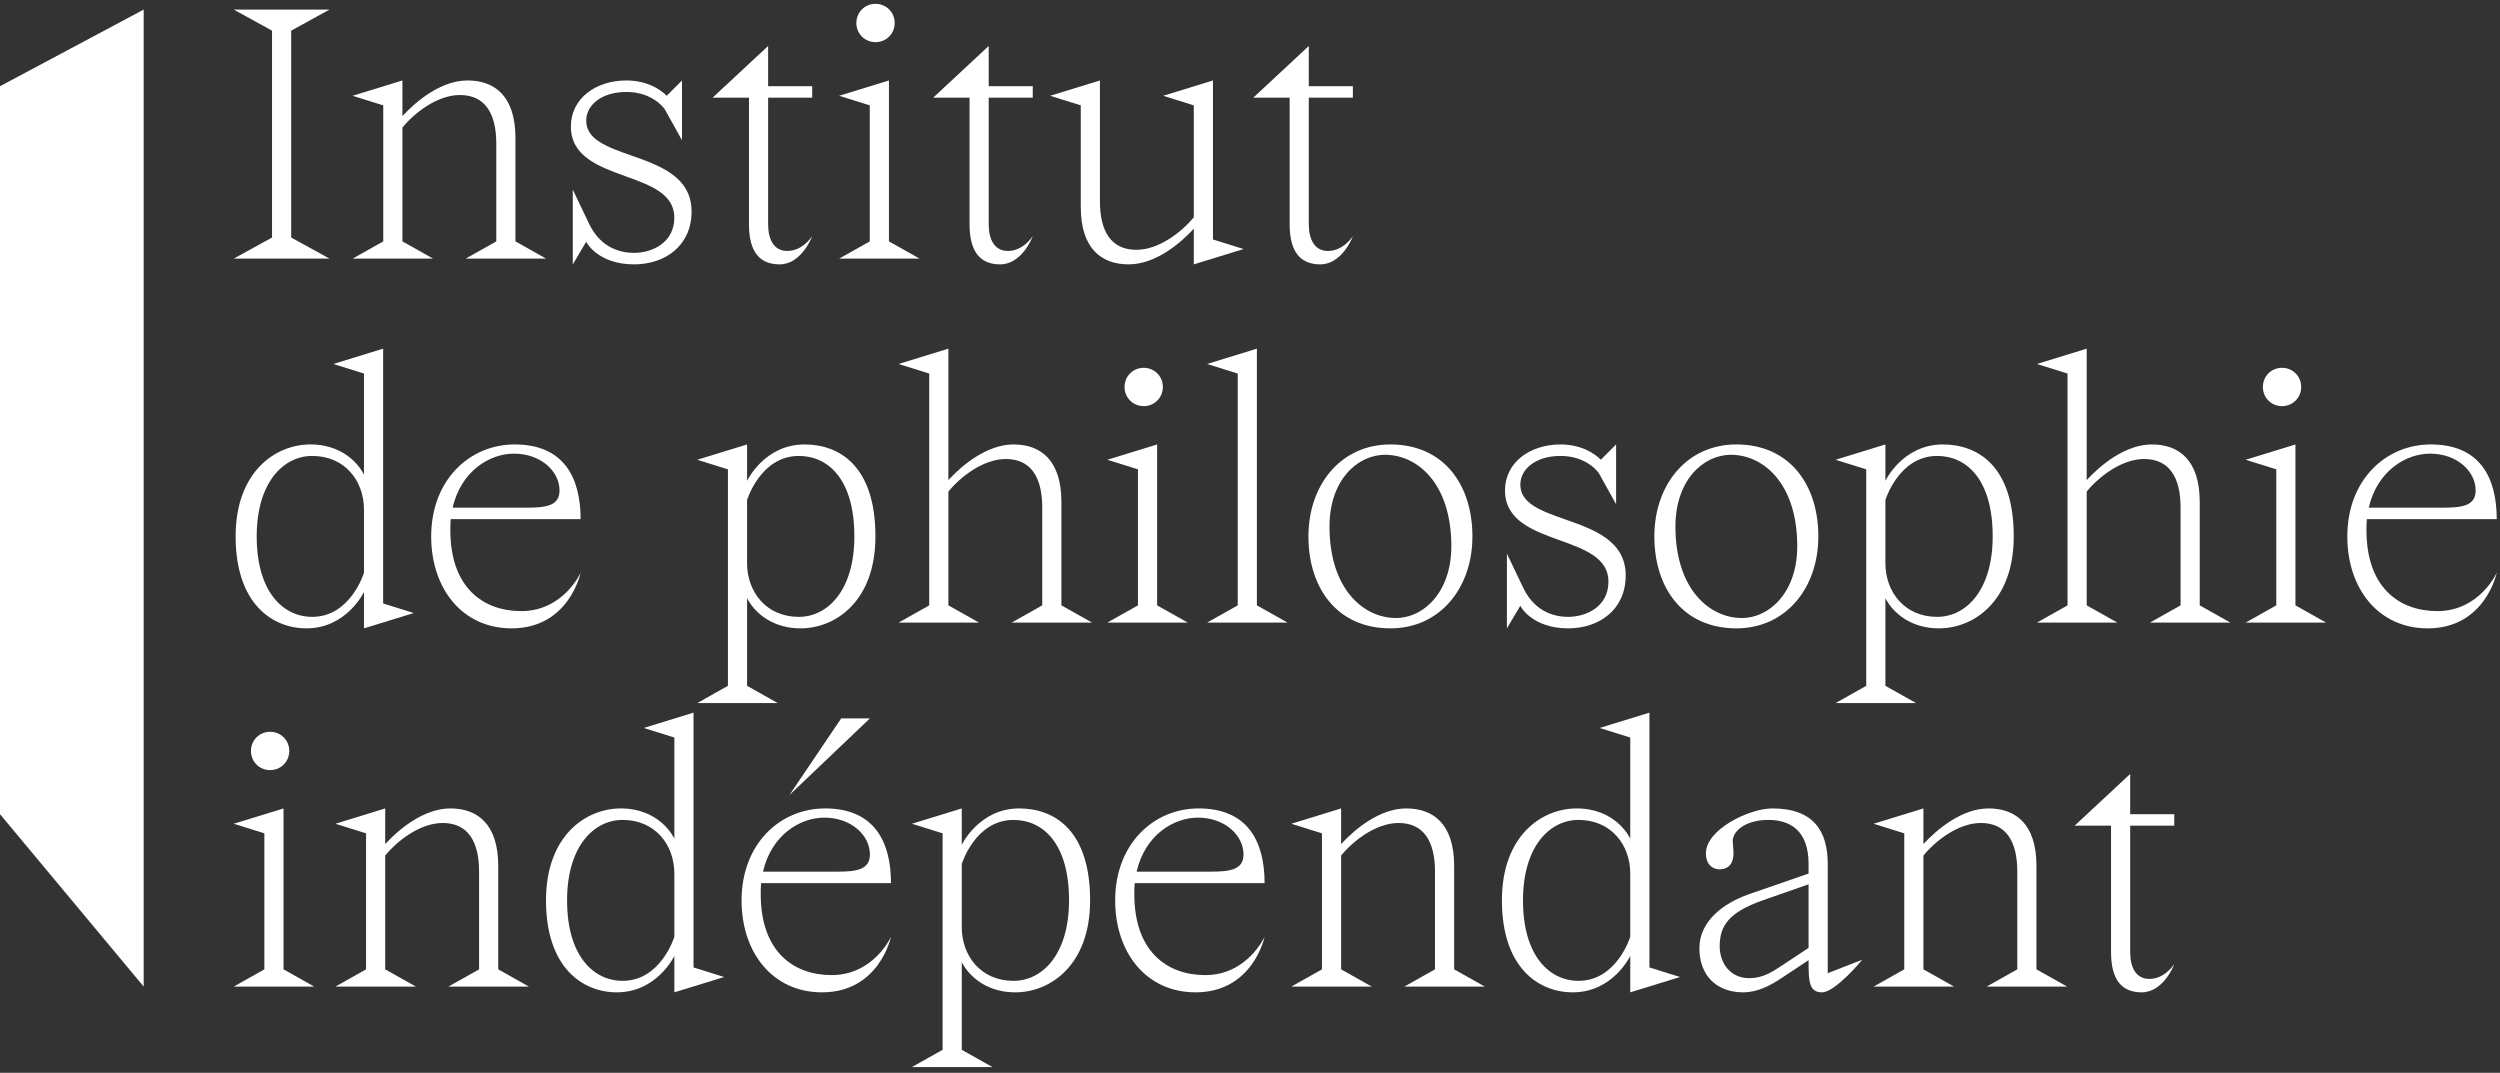 <?xml version="1.0" encoding="UTF-8"?> <svg xmlns="http://www.w3.org/2000/svg" width="261" height="112" viewBox="0 0 261 112" fill="none"><rect x="0" y="0" width="261" height="112" fill="#333333" stroke="none"/> <path d="M90.805 11V25.2L87.605 27H96.005L92.805 25.2V8.4L87.605 10L90.805 11Z" fill="white"></path> <path d="M89.405 2.4C89.405 1.28 90.285 0.4 91.405 0.4C92.525 0.4 93.405 1.28 93.405 2.4C93.405 3.52 92.525 4.4 91.405 4.4C90.285 4.4 89.405 3.52 89.405 2.4Z" fill="white"></path> <path d="M34.4 1L30.4 3.2V24.8L34.4 27H24.4L28.4 24.8V3.2L24.4 1H34.4Z" fill="white"></path> <path d="M40.013 25.2V11L36.812 10L42.013 8.4V12.12C43.413 10.6 46.013 8.4 48.812 8.4C51.612 8.4 53.812 10 53.812 14.4V25.2L57.013 27H48.612L51.812 25.2V15C51.812 11.8 50.612 9.92 48.013 9.92C45.612 9.92 43.212 11.84 42.013 13.32V25.2L45.212 27H36.812L40.013 25.2Z" fill="white"></path> <path d="M71.2 8.4L69.6 10C69.6 10 68.2 8.4 65.4 8.4C62.2 8.4 59.6 10.28 59.6 13.2C59.6 16.339 62.517 17.393 65.319 18.405C67.908 19.341 70.4 20.241 70.4 22.72C70.4 25.4 68 26.4 66.2 26.4C65 26.4 62.8 26.04 61.52 23.4L59.8 19.8V27.6L61.2 25.24C61.24 25.36 62.48 27.6 66.2 27.6C69.4 27.6 72.2 25.68 72.2 22.08C72.2 18.447 68.866 17.274 65.869 16.22C63.422 15.359 61.2 14.578 61.2 12.6C61.2 11 62.76 9.6 65.4 9.6C68.2 9.6 69.4 11.4 69.4 11.4L71.2 14.64V8.4Z" fill="white"></path> <path d="M78.192 10.2H74.392L80.192 4.8V9H84.792V10.2H80.192V23.4C80.192 25 80.792 26.2 82.192 26.2C83.792 26.2 84.752 24.72 84.792 24.64C84.712 24.92 83.592 27.6 81.392 27.6C79.392 27.6 78.192 26.4 78.192 23.4V10.2Z" fill="white"></path> <path d="M101.22 10.2H97.42L103.22 4.8V9H107.82V10.2H103.22V23.4C103.22 25 103.82 26.2 105.22 26.2C106.82 26.2 107.78 24.72 107.82 24.64C107.74 24.92 106.62 27.6 104.42 27.6C102.42 27.6 101.22 26.4 101.22 23.4V10.2Z" fill="white"></path> <path d="M124.633 11V22.68C123.433 24.16 121.033 26.08 118.633 26.08C116.033 26.08 114.833 24.2 114.833 21V8.4L109.633 10L112.833 11V21.6C112.833 26 115.033 27.6 117.833 27.6C120.633 27.6 123.233 25.4 124.633 23.88V27.6L129.833 26L126.633 25V8.4L121.433 10L124.633 11Z" fill="white"></path> <path d="M134.639 10.2H130.839L136.639 4.8V9H141.239V10.2H136.639V23.4C136.639 25 137.239 26.2 138.639 26.2C140.239 26.2 141.199 24.72 141.239 24.64C141.159 24.92 140.039 27.6 137.839 27.6C135.839 27.6 134.639 26.4 134.639 23.4V10.2Z" fill="white"></path> <path fill-rule="evenodd" clip-rule="evenodd" d="M38 39V49.56C37.88 49.28 36.4 46.4 32.4 46.4C28.8 46.4 24.6 49.2 24.6 56C24.6 63 28.4 65.6 32 65.6C36.2 65.6 38 61.8 38 61.8V65.6L43.2 64L40 63V36.4L34.8 38L38 39ZM38 59.8C38 59.8 36.6 64.4 32.6 64.4C29.56 64.4 26.8 61.8 26.8 56C26.8 50.4 29.56 47.6 32.6 47.6C36 47.6 38 50.2 38 53.2V59.8Z" fill="white"></path> <path fill-rule="evenodd" clip-rule="evenodd" d="M53.736 46.4C58.816 46.4 60.616 49.8 60.616 54.2H47.056C47.016 54.6 47.016 54.96 47.016 55.36C47.016 61.32 50.416 63.8 54.416 63.8C58.816 63.8 60.616 59.8 60.616 59.8C60.616 59.8 59.416 65.6 53.416 65.6C48.216 65.6 45.016 61.4 45.016 56C45.016 50.16 48.976 46.4 53.736 46.4ZM58.416 51.2C58.416 49.2 56.456 47.36 53.656 47.36C51.136 47.36 48.136 49.16 47.256 53H55.016C57.016 53 58.416 52.8 58.416 51.2Z" fill="white"></path> <path fill-rule="evenodd" clip-rule="evenodd" d="M75.995 71.6L72.795 73.4H81.195L77.995 71.6V62.44C78.115 62.72 79.595 65.6 83.595 65.6C87.195 65.6 91.395 62.8 91.395 56C91.395 48.6 87.595 46.4 83.995 46.4C79.795 46.4 77.995 50.2 77.995 50.2V46.4L72.795 48L75.995 49V71.6ZM77.995 52.2C77.995 52.2 79.395 47.6 83.395 47.6C86.435 47.6 89.195 50 89.195 56C89.195 61.6 86.435 64.4 83.395 64.4C79.995 64.4 77.995 61.8 77.995 58.8V52.2Z" fill="white"></path> <path d="M97.011 63.2V39L93.811 38L99.011 36.4V50.12C100.411 48.6 103.011 46.4 105.811 46.4C108.611 46.4 110.811 48 110.811 52.4V63.2L114.011 65H105.611L108.811 63.2V53C108.811 49.8 107.611 47.92 105.011 47.92C102.611 47.92 100.211 49.84 99.011 51.32V63.2L102.211 65H93.811L97.011 63.2Z" fill="white"></path> <path d="M118.803 49V63.2L115.603 65H124.003L120.803 63.2V46.4L115.603 48L118.803 49Z" fill="white"></path> <path d="M117.403 40.4C117.403 39.28 118.283 38.4 119.403 38.4C120.523 38.4 121.403 39.28 121.403 40.4C121.403 41.52 120.523 42.4 119.403 42.4C118.283 42.4 117.403 41.52 117.403 40.4Z" fill="white"></path> <path d="M129.219 63.2V39L126.019 38L131.219 36.4V63.2L134.419 65H126.019L129.219 63.2Z" fill="white"></path> <path fill-rule="evenodd" clip-rule="evenodd" d="M136.6 56C136.6 61.4 139.6 65.6 145.16 65.6C150.32 65.6 153.72 61.4 153.72 56C153.72 50.6 150.72 46.4 145.16 46.4C140 46.4 136.6 50.6 136.6 56ZM144.6 47.48C147.92 47.48 151.52 50.4 151.52 57.04C151.52 61.76 148.68 64.52 145.72 64.52C142.44 64.52 138.8 61.6 138.8 54.96C138.8 50.16 141.68 47.48 144.6 47.48Z" fill="white"></path> <path d="M167.122 48L168.722 46.4V52.64L166.922 49.4C166.922 49.4 165.722 47.6 162.922 47.6C160.282 47.6 158.722 49 158.722 50.6C158.722 52.578 160.944 53.359 163.391 54.22C166.388 55.274 169.722 56.447 169.722 60.08C169.722 63.68 166.922 65.6 163.722 65.6C160.002 65.6 158.762 63.36 158.722 63.24L157.322 65.6V57.8L159.042 61.4C160.322 64.04 162.522 64.4 163.722 64.4C165.522 64.4 167.922 63.4 167.922 60.72C167.922 58.241 165.43 57.341 162.84 56.405C160.039 55.393 157.122 54.339 157.122 51.2C157.122 48.28 159.722 46.4 162.922 46.4C165.722 46.4 167.122 48 167.122 48Z" fill="white"></path> <path fill-rule="evenodd" clip-rule="evenodd" d="M172.714 56C172.714 61.4 175.714 65.6 181.274 65.6C186.434 65.6 189.834 61.4 189.834 56C189.834 50.6 186.834 46.4 181.274 46.4C176.114 46.4 172.714 50.6 172.714 56ZM180.714 47.48C184.034 47.48 187.634 50.4 187.634 57.04C187.634 61.76 184.794 64.52 181.834 64.52C178.554 64.52 174.914 61.6 174.914 54.96C174.914 50.16 177.794 47.48 180.714 47.48Z" fill="white"></path> <path fill-rule="evenodd" clip-rule="evenodd" d="M191.636 73.4L194.836 71.6V49L191.636 48L196.836 46.4V50.2C196.836 50.2 198.636 46.4 202.836 46.4C206.436 46.4 210.236 48.6 210.236 56C210.236 62.8 206.036 65.6 202.436 65.6C198.436 65.6 196.956 62.72 196.836 62.44V71.6L200.036 73.4H191.636ZM202.236 47.6C198.236 47.6 196.836 52.2 196.836 52.2V58.8C196.836 61.8 198.836 64.4 202.236 64.4C205.276 64.4 208.036 61.6 208.036 56C208.036 50 205.276 47.6 202.236 47.6Z" fill="white"></path> <path d="M215.852 39V63.2L212.652 65H221.052L217.852 63.2V51.32C219.052 49.84 221.452 47.92 223.852 47.92C226.452 47.92 227.652 49.8 227.652 53V63.2L224.452 65H232.852L229.652 63.2V52.4C229.652 48 227.452 46.4 224.652 46.4C221.852 46.4 219.252 48.6 217.852 50.12V36.4L212.652 38L215.852 39Z" fill="white"></path> <path d="M237.644 63.2V49L234.444 48L239.644 46.4V63.2L242.844 65H234.444L237.644 63.2Z" fill="white"></path> <path d="M238.244 38.4C237.124 38.4 236.244 39.28 236.244 40.4C236.244 41.52 237.124 42.4 238.244 42.4C239.364 42.4 240.244 41.52 240.244 40.4C240.244 39.28 239.364 38.4 238.244 38.4Z" fill="white"></path> <path fill-rule="evenodd" clip-rule="evenodd" d="M260.659 54.2C260.659 49.8 258.859 46.4 253.779 46.4C249.019 46.4 245.059 50.16 245.059 56C245.059 61.4 248.259 65.6 253.459 65.6C259.459 65.6 260.659 59.8 260.659 59.8C260.659 59.8 258.859 63.8 254.459 63.8C250.459 63.8 247.059 61.32 247.059 55.36C247.059 54.96 247.059 54.6 247.099 54.2H260.659ZM253.699 47.36C256.499 47.36 258.459 49.2 258.459 51.2C258.459 52.8 257.059 53 255.059 53H247.299C248.179 49.16 251.179 47.36 253.699 47.36Z" fill="white"></path> <path d="M27.6 101.2V87L24.4 86L29.6 84.4V101.2L32.8 103H24.4L27.6 101.2Z" fill="white"></path> <path d="M28.2 76.4C27.08 76.4 26.2 77.28 26.2 78.4C26.2 79.52 27.08 80.4 28.2 80.4C29.32 80.4 30.2 79.52 30.2 78.4C30.2 77.28 29.32 76.4 28.2 76.4Z" fill="white"></path> <path d="M38.216 87V101.2L35.016 103H43.416L40.216 101.2V89.32C41.416 87.84 43.816 85.92 46.216 85.92C48.816 85.92 50.016 87.8 50.016 91V101.2L46.816 103H55.216L52.016 101.2V90.4C52.016 86 49.816 84.4 47.016 84.4C44.216 84.4 41.616 86.6 40.216 88.12V84.4L35.016 86L38.216 87Z" fill="white"></path> <path fill-rule="evenodd" clip-rule="evenodd" d="M70.403 87.56V77L67.203 76L72.403 74.4V101L75.603 102L70.403 103.6V99.8C70.403 99.8 68.603 103.6 64.403 103.6C60.803 103.6 57.003 101 57.003 94C57.003 87.2 61.203 84.4 64.803 84.4C68.803 84.4 70.283 87.28 70.403 87.56ZM65.003 102.4C69.003 102.4 70.403 97.8 70.403 97.8V91.2C70.403 88.2 68.403 85.6 65.003 85.6C61.963 85.6 59.203 88.4 59.203 94C59.203 99.8 61.963 102.4 65.003 102.4Z" fill="white"></path> <path fill-rule="evenodd" clip-rule="evenodd" d="M93.019 92.2C93.019 87.8 91.219 84.4 86.139 84.4C81.379 84.4 77.419 88.16 77.419 94C77.419 99.4 80.619 103.6 85.819 103.6C91.819 103.6 93.019 97.8 93.019 97.8C93.019 97.8 91.219 101.8 86.819 101.8C82.819 101.8 79.419 99.32 79.419 93.36C79.419 92.96 79.419 92.6 79.459 92.2H93.019ZM86.059 85.36C88.859 85.36 90.819 87.2 90.819 89.2C90.819 90.8 89.419 91 87.419 91H79.659C80.539 87.16 83.539 85.36 86.059 85.36Z" fill="white"></path> <path d="M87.819 75L82.419 83L90.819 75H87.819Z" fill="white"></path> <path fill-rule="evenodd" clip-rule="evenodd" d="M95.208 111.4L98.408 109.6V87L95.208 86L100.408 84.4V88.2C100.408 88.2 102.208 84.4 106.408 84.4C110.008 84.4 113.808 86.6 113.808 94C113.808 100.8 109.608 103.6 106.008 103.6C102.008 103.6 100.528 100.72 100.408 100.44V109.6L103.608 111.4H95.208ZM105.808 85.6C101.808 85.6 100.408 90.2 100.408 90.2V96.8C100.408 99.8 102.408 102.4 105.808 102.4C108.848 102.4 111.608 99.6 111.608 94C111.608 88 108.848 85.6 105.808 85.6Z" fill="white"></path> <path fill-rule="evenodd" clip-rule="evenodd" d="M132.023 92.2C132.023 87.8 130.223 84.4 125.143 84.4C120.383 84.4 116.423 88.16 116.423 94C116.423 99.4 119.623 103.6 124.823 103.6C130.823 103.6 132.023 97.8 132.023 97.8C132.023 97.8 130.223 101.8 125.823 101.8C121.823 101.8 118.423 99.32 118.423 93.36C118.423 92.96 118.423 92.6 118.463 92.2H132.023ZM125.063 85.36C127.863 85.36 129.823 87.2 129.823 89.2C129.823 90.8 128.423 91 126.423 91H118.663C119.543 87.16 122.543 85.36 125.063 85.36Z" fill="white"></path> <path d="M138.013 101.2V87L134.813 86L140.013 84.4V88.12C141.413 86.6 144.013 84.4 146.813 84.4C149.613 84.4 151.813 86 151.813 90.4V101.2L155.013 103H146.613L149.813 101.2V91C149.813 87.8 148.613 85.92 146.013 85.92C143.613 85.92 141.213 87.84 140.013 89.32V101.2L143.213 103H134.813L138.013 101.2Z" fill="white"></path> <path fill-rule="evenodd" clip-rule="evenodd" d="M170.2 77V87.56C170.08 87.28 168.6 84.4 164.6 84.4C161 84.4 156.8 87.2 156.8 94C156.8 101 160.6 103.6 164.2 103.6C168.4 103.6 170.2 99.8 170.2 99.8V103.6L175.4 102L172.2 101V74.4L167 76L170.2 77ZM170.2 97.8C170.2 97.8 168.8 102.4 164.8 102.4C161.76 102.4 159 99.8 159 94C159 88.4 161.76 85.6 164.8 85.6C168.2 85.6 170.2 88.2 170.2 91.2V97.8Z" fill="white"></path> <path fill-rule="evenodd" clip-rule="evenodd" d="M177.416 99C177.416 96.2 179.856 94.32 182.576 93.36L188.816 91.2V90.2C188.816 86.64 186.816 85.6 184.616 85.6C182.176 85.6 180.896 86.8 180.896 87.8C180.896 87.938 180.91 88.09 180.927 88.263C180.95 88.493 180.976 88.761 180.976 89.08C180.976 90.32 180.296 90.76 179.536 90.76C178.776 90.76 178.096 90.24 178.096 89.08C178.096 86.6 182.616 84.4 185.016 84.4C189.376 84.4 190.816 86.8 190.816 90.2V101.6L194.416 100.2C194.416 100.2 191.616 103.6 190.216 103.6C188.816 103.6 188.816 102.36 188.816 100.24L185.856 102.2C184.936 102.8 183.576 103.6 181.976 103.6C179.216 103.6 177.416 101.84 177.416 99ZM186.04 100.795C186.138 100.73 186.236 100.665 186.336 100.6L188.816 98.96V92.32L184.016 94C180.536 95.24 179.536 96.6 179.536 98.8C179.536 100.52 180.616 102.12 182.616 102.12C184.042 102.12 185 101.485 186.04 100.795Z" fill="white"></path> <path d="M198.805 87V101.2L195.605 103H204.005L200.805 101.2V89.32C202.005 87.84 204.405 85.92 206.805 85.92C209.405 85.92 210.605 87.8 210.605 91V101.2L207.405 103H215.805L212.605 101.2V90.4C212.605 86 210.405 84.4 207.605 84.4C204.805 84.4 202.205 86.6 200.805 88.12V84.4L195.605 86L198.805 87Z" fill="white"></path> <path d="M220.392 86.2H216.592L222.392 80.8V85H226.992V86.2H222.392V99.4C222.392 101 222.992 102.2 224.392 102.2C225.992 102.2 226.952 100.72 226.992 100.64C226.912 100.92 225.792 103.6 223.592 103.6C221.592 103.6 220.392 102.4 220.392 99.4V86.2Z" fill="white"></path> <path d="M15 1L0 9V85L15 103V1Z" fill="white"></path> </svg> 